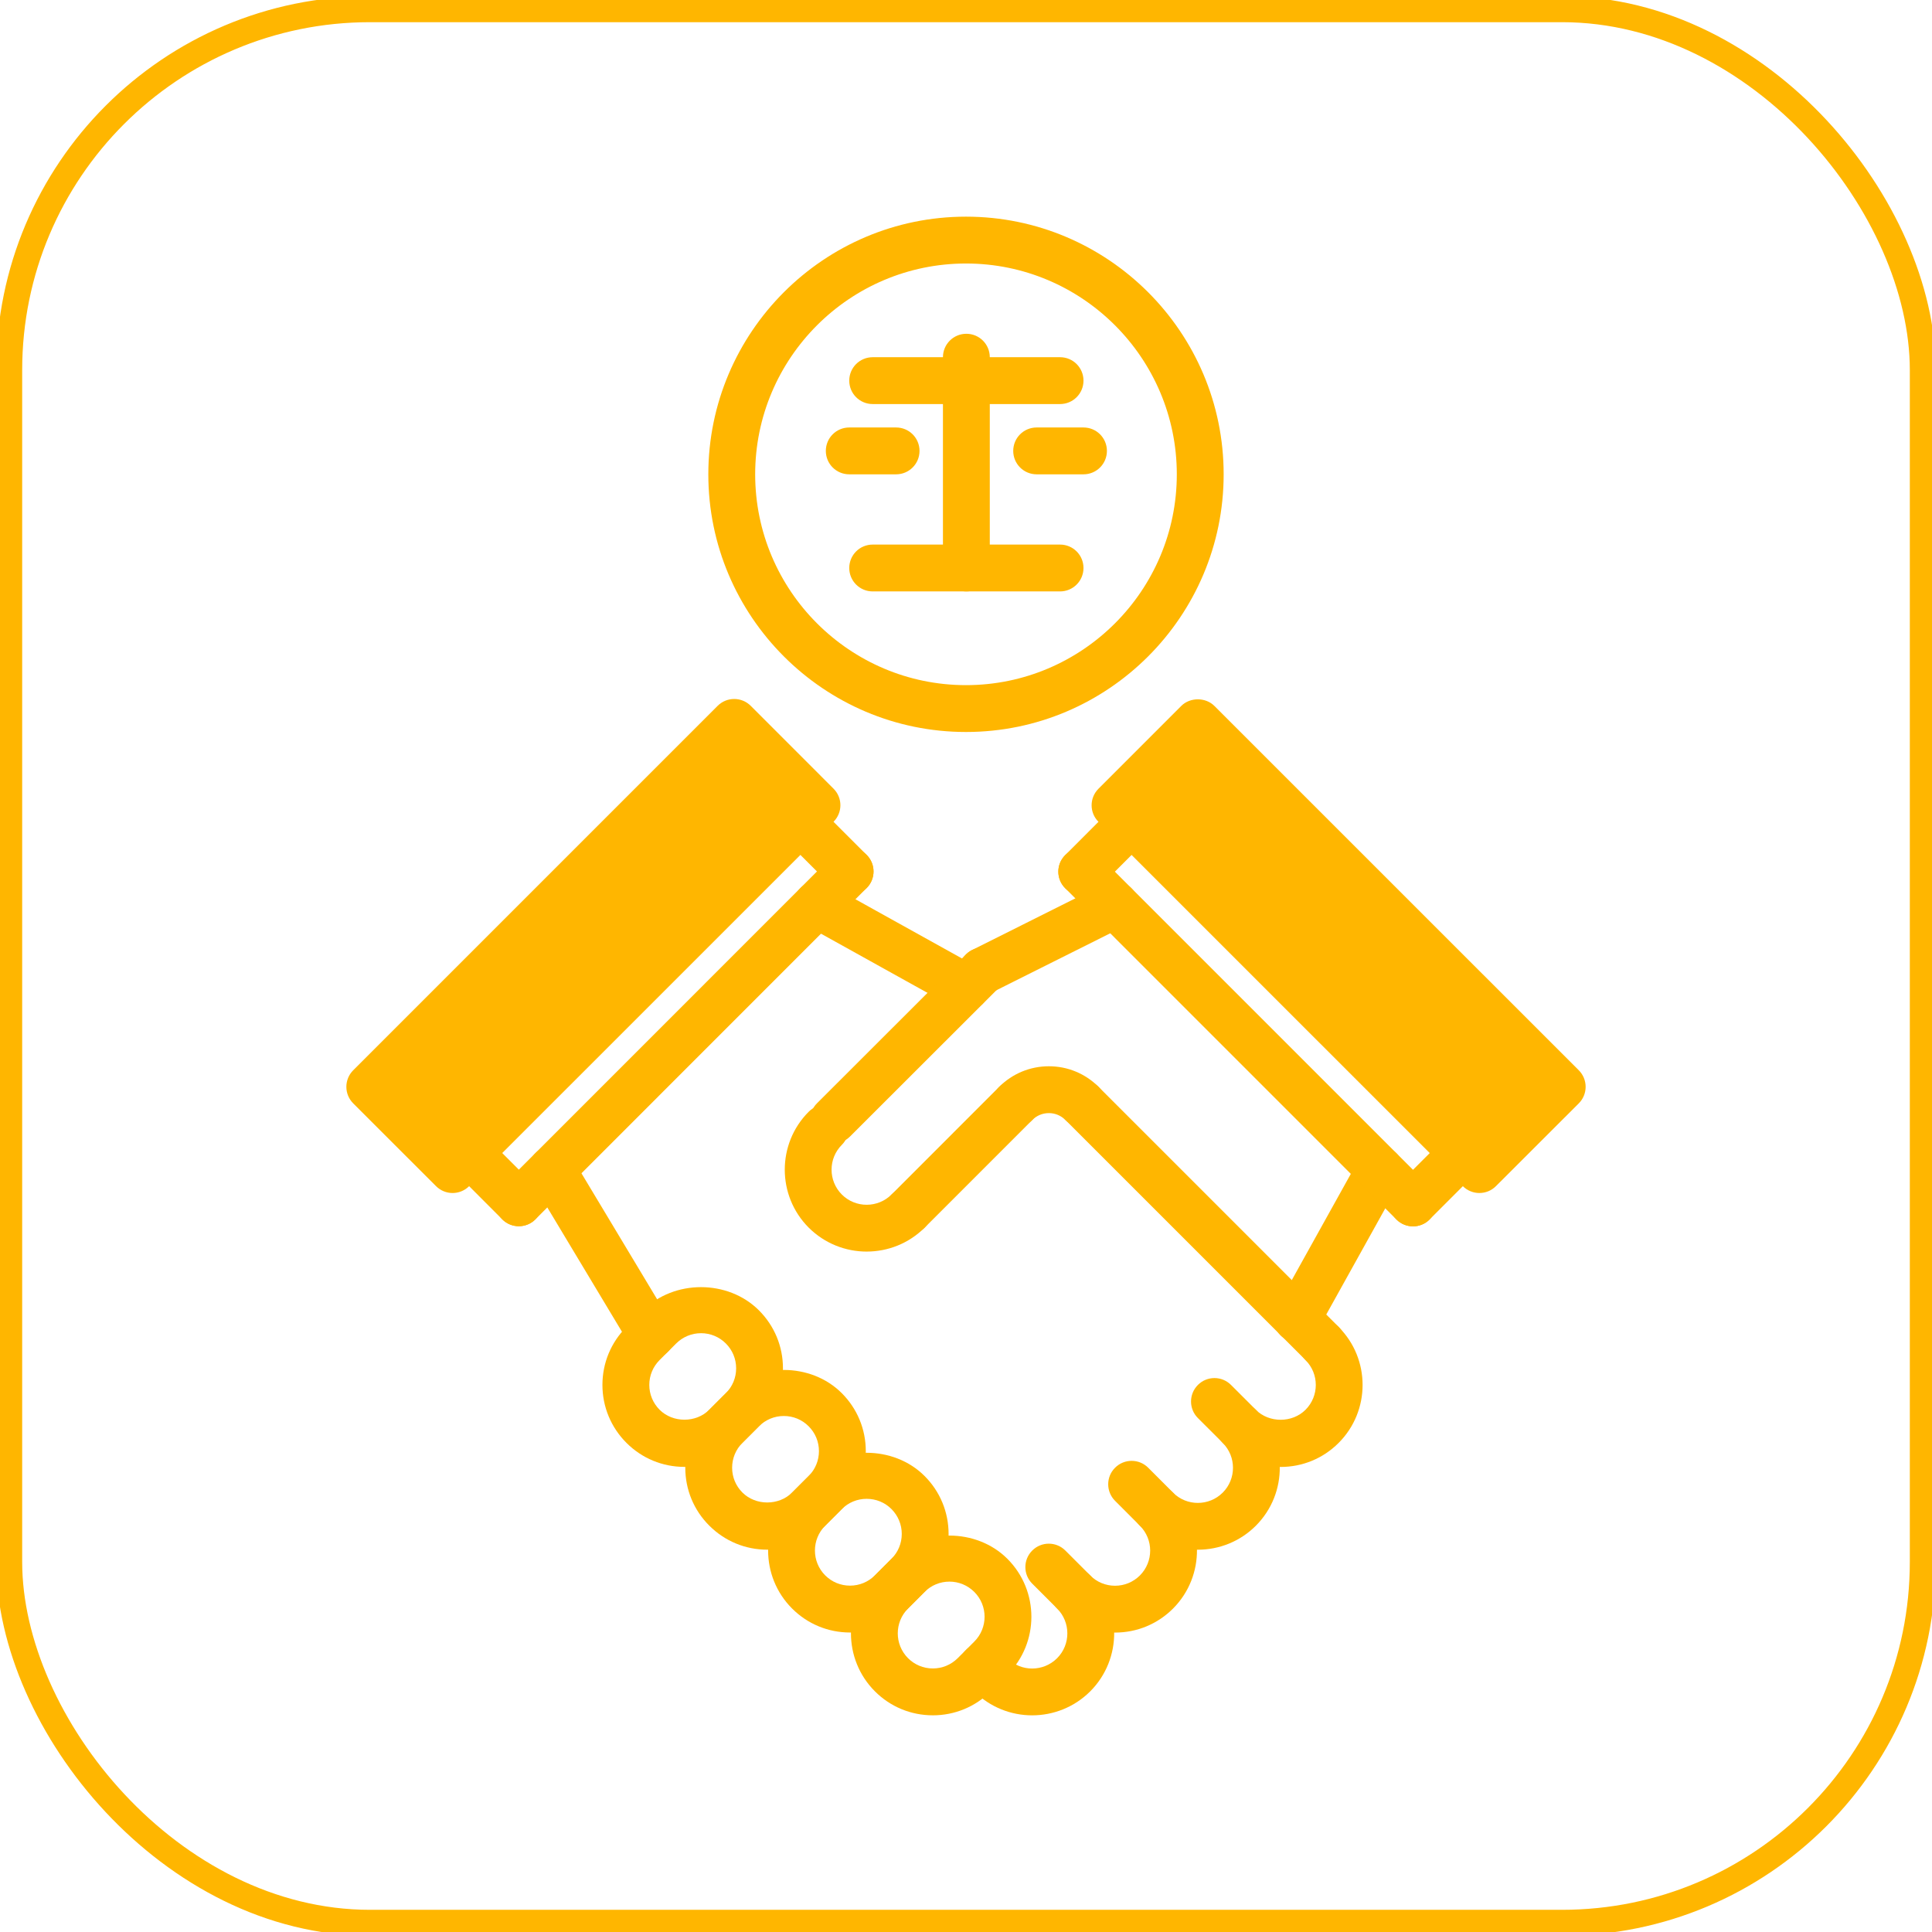 <?xml version="1.0" encoding="UTF-8"?>
<!DOCTYPE svg PUBLIC "-//W3C//DTD SVG 1.1//EN" "http://www.w3.org/Graphics/SVG/1.1/DTD/svg11.dtd">
<!-- Creator: CorelDRAW -->
<svg xmlns="http://www.w3.org/2000/svg" xml:space="preserve" width="210mm" height="210mm" style="shape-rendering:geometricPrecision; text-rendering:geometricPrecision; image-rendering:optimizeQuality; fill-rule:evenodd; clip-rule:evenodd"
viewBox="0 0 210 210">
 <defs>
  <style type="text/css">
   <![CDATA[
    .str0 {stroke:#FFB600;stroke-width:2.822}
    .fil1 {fill:none}
    .fil0 {fill:#FFB600}
   ]]>
  </style>
 </defs>
 <g id="Livello_x0020_1">
  <path class="fil0" d="M70.801 147.673c-0.867,0 -1.709,-0.44 -2.186,-1.234l-10.8 -17.986c-0.724,-1.207 -0.334,-2.771 0.873,-3.493 1.21,-0.726 2.77,-0.333 3.494,0.873l10.801 17.986c0.722,1.207 0.333,2.771 -0.874,3.493 -0.41,0.245 -0.863,0.362 -1.308,0.362l0 -0zm0 0z"/>
  <path class="fil0" d="M104.994 109.878c-0.418,0 -0.843,-0.101 -1.232,-0.321l-16.198 -9c-1.231,-0.685 -1.673,-2.233 -0.991,-3.46 0.682,-1.228 2.235,-1.676 3.46,-0.991l16.198 9.001c1.231,0.684 1.673,2.233 0.991,3.46 -0.466,0.838 -1.331,1.31 -2.228,1.31zm0 0z"/>
  <path class="fil0" d="M56.395 133.285c-0.651,0 -1.304,-0.25 -1.8,-0.746 -0.996,-0.996 -0.996,-2.605 0,-3.6l36.007 -36.015c0.996,-0.996 2.605,-0.996 3.6,0 0.995,0.996 0.995,2.605 0,3.6l-36.007 36.015c-0.496,0.498 -1.149,0.746 -1.8,0.746zm0 0z"/>
  <path class="fil0" d="M92.402 97.273c-0.653,0 -1.304,-0.25 -1.8,-0.746l-5.415 -5.415c-0.996,-0.996 -0.996,-2.605 0,-3.6 0.995,-0.996 2.605,-0.996 3.6,0l5.415 5.415c0.995,0.996 0.995,2.604 0,3.6 -0.5,0.496 -1.149,0.746 -1.8,0.746zm0 0z"/>
  <path class="fil0" d="M56.395 133.285c-0.651,0 -1.304,-0.25 -1.8,-0.746l-5.415 -5.422c-0.996,-0.995 -0.996,-2.607 0,-3.599 0.996,-0.996 2.605,-0.996 3.6,0l5.415 5.42c0.996,0.996 0.996,2.607 0,3.6 -0.496,0.498 -1.149,0.746 -1.8,0.746l0 0zm0 0z"/>
  <path class="fil0" d="M140.987 145.887c-0.418,0 -0.843,-0.102 -1.236,-0.321 -1.227,-0.685 -1.67,-2.233 -0.987,-3.462l8.997 -16.185c0.682,-1.225 2.228,-1.673 3.463,-0.988 1.227,0.685 1.67,2.233 0.987,3.464l-8.997 16.185c-0.466,0.834 -1.334,1.308 -2.228,1.308zm0 0z"/>
  <path class="fil0" d="M106.792 108.094c-0.935,0 -1.834,-0.515 -2.281,-1.409 -0.629,-1.257 -0.119,-2.787 1.139,-3.416l14.393 -7.201c1.256,-0.627 2.787,-0.119 3.416,1.139 0.629,1.257 0.121,2.787 -1.138,3.416l-14.394 7.201c-0.363,0.183 -0.753,0.27 -1.135,0.27l-0 0zm0 0z"/>
  <path class="fil0" d="M153.587 133.3c-0.651,0 -1.303,-0.25 -1.8,-0.746l-36.004 -36.007c-0.996,-0.996 -0.996,-2.604 0,-3.6 0.995,-0.995 2.605,-0.995 3.599,0l36.005 36.007c0.996,0.996 0.996,2.605 0,3.6 -0.496,0.498 -1.147,0.746 -1.8,0.746l-0 0zm0 0z"/>
  <path class="fil0" d="M117.582 97.293c-0.651,0 -1.303,-0.249 -1.799,-0.746 -0.996,-0.996 -0.996,-2.605 0,-3.6l5.413 -5.415c0.995,-0.996 2.605,-0.996 3.599,0 0.996,0.996 0.996,2.605 0,3.6l-5.413 5.415c-0.496,0.497 -1.147,0.746 -1.8,0.746l-0 0zm0 0z"/>
  <path class="fil0" d="M153.587 133.3c-0.651,0 -1.303,-0.25 -1.8,-0.746 -0.995,-0.996 -0.995,-2.605 0,-3.6l5.418 -5.42c0.996,-0.996 2.606,-0.996 3.6,0 0.996,0.996 0.996,2.605 0,3.6l-5.418 5.42c-0.496,0.498 -1.147,0.746 -1.8,0.746zm0 0z"/>
  <path class="fil0" d="M90.599 124.274c-0.653,0 -1.304,-0.25 -1.8,-0.746 -0.996,-0.996 -0.996,-2.607 0,-3.6l16.205 -16.19c0.996,-0.996 2.605,-0.996 3.6,0 0.996,0.995 0.996,2.607 0,3.6l-16.205 16.19c-0.5,0.498 -1.149,0.746 -1.8,0.746zm0 0z"/>
  <path class="fil0" d="M98.706 134.186c-0.653,0 -1.304,-0.25 -1.8,-0.746 -0.996,-0.996 -0.996,-2.605 0,-3.6l11.699 -11.702c0.996,-0.996 2.605,-0.996 3.6,0 0.996,0.996 0.996,2.604 0,3.6l-11.699 11.702c-0.497,0.496 -1.149,0.746 -1.8,0.746zm0 0z"/>
  <path class="fil0" d="M117.608 122.484c-0.651,0 -1.307,-0.25 -1.803,-0.746 -0.479,-0.481 -1.118,-0.748 -1.798,-0.748 -0.682,0 -1.322,0.265 -1.803,0.748 -0.996,0.996 -2.605,0.996 -3.6,0 -0.996,-0.996 -0.996,-2.605 0,-3.6 1.441,-1.441 3.362,-2.238 5.401,-2.24l0.003 -0c2.043,0 3.96,0.797 5.403,2.24 0.993,0.998 0.993,2.607 -0.003,3.603 -0.496,0.496 -1.149,0.743 -1.8,0.743l0 0zm0 0z"/>
  <path class="fil0" d="M141.004 145.878c-0.651,0 -1.304,-0.25 -1.8,-0.746l-23.394 -23.394c-0.996,-0.996 -0.996,-2.605 0,-3.6 0.996,-0.996 2.604,-0.996 3.6,0l23.394 23.394c0.996,0.996 0.996,2.604 0,3.6 -0.499,0.496 -1.151,0.746 -1.8,0.746zm0 0z"/>
  <path class="fil0" d="M94.207 136.042c-2.281,0 -4.563,-0.869 -6.302,-2.602 -3.472,-3.474 -3.472,-9.128 0,-12.601 0.996,-0.996 2.605,-0.996 3.6,0 0.996,0.996 0.996,2.605 0,3.6 -1.489,1.489 -1.489,3.911 0,5.401 1.489,1.489 3.914,1.482 5.403,-0.003 0.995,-0.991 2.605,-0.996 3.6,0.005 0.992,0.996 0.992,2.605 -0.006,3.6 -1.733,1.733 -4.017,2.599 -6.296,2.599l0 0zm0 0z"/>
  <path class="fil0" d="M101.397 186.447c-0.003,0 -0.003,0 0,0 -2.381,0 -4.616,-0.924 -6.298,-2.607 -3.474,-3.478 -3.471,-9.133 0.003,-12.601l1.8 -1.805c3.368,-3.365 9.232,-3.365 12.6,0.005 3.474,3.474 3.474,9.123 0,12.596l-1.803 1.803c-1.686,1.683 -3.921,2.61 -6.302,2.61l0 -0zm1.8 -14.531c-1.016,0 -1.97,0.394 -2.694,1.115l-1.799 1.805c-1.493,1.487 -1.493,3.911 -0.003,5.403 0.717,0.715 1.675,1.115 2.693,1.115l0.003 0c1.019,0 1.979,-0.397 2.704,-1.12l1.803 -1.803c1.487,-1.484 1.487,-3.906 0,-5.393 -0.725,-0.722 -1.685,-1.123 -2.707,-1.123l0 0zm0 0z"/>
  <path class="fil0" d="M92.394 177.447c-2.381,0 -4.616,-0.926 -6.297,-2.607 -3.474,-3.472 -3.474,-9.128 0,-12.605l1.803 -1.803c3.36,-3.362 9.232,-3.364 12.597,0.003 1.683,1.682 2.611,3.92 2.611,6.301 0,2.381 -0.927,4.616 -2.611,6.302l-1.8 1.8c-1.685,1.683 -3.924,2.61 -6.303,2.61zm1.805 -14.531c-1.019,0 -1.977,0.395 -2.699,1.115l-1.803 1.803c-1.489,1.489 -1.489,3.914 0,5.403 0.72,0.719 1.677,1.115 2.696,1.115 1.021,0 1.98,-0.397 2.707,-1.12l1.8 -1.8c0.72,-0.72 1.118,-1.68 1.118,-2.701 0,-1.021 -0.398,-1.978 -1.118,-2.702 -0.721,-0.722 -1.683,-1.113 -2.701,-1.113zm0 0z"/>
  <path class="fil0" d="M83.398 168.444c-2.378,0 -4.616,-0.927 -6.299,-2.611 -1.682,-1.675 -2.61,-3.913 -2.612,-6.293 -0.003,-2.383 0.924,-4.621 2.61,-6.309l1.8 -1.8c3.369,-3.369 9.242,-3.364 12.601,0 1.682,1.683 2.61,3.921 2.61,6.302 0,2.381 -0.927,4.616 -2.61,6.301l-1.8 1.8c-1.686,1.683 -3.924,2.611 -6.299,2.611l0 0zm1.8 -14.531c-1.018,0 -1.978,0.397 -2.701,1.118l-1.8 1.8c-0.72,0.722 -1.118,1.682 -1.118,2.704 0,1.021 0.398,1.976 1.118,2.695 1.446,1.447 3.96,1.44 5.401,0.004l1.8 -1.8c0.72,-0.721 1.118,-1.681 1.118,-2.702 0,-1.022 -0.398,-1.979 -1.118,-2.701 -0.721,-0.724 -1.681,-1.118 -2.699,-1.118l0 0zm0 0z"/>
  <path class="fil0" d="M74.395 159.444c-2.383,0 -4.619,-0.927 -6.301,-2.61 -1.683,-1.683 -2.613,-3.921 -2.613,-6.302 0,-2.381 0.93,-4.616 2.613,-6.302l1.799 -1.8c3.367,-3.365 9.236,-3.365 12.601,0 1.683,1.683 2.612,3.921 2.61,6.302 0,2.381 -0.926,4.616 -2.61,6.302l-1.803 1.803c-1.678,1.68 -3.916,2.607 -6.297,2.607zm1.803 -14.531c-1.018,0 -1.978,0.397 -2.702,1.118l-1.8 1.8c-0.722,0.724 -1.12,1.681 -1.12,2.701 0,1.021 0.398,1.976 1.12,2.702 1.442,1.441 3.957,1.441 5.398,0l1.803 -1.803c0.721,-0.719 1.118,-1.678 1.118,-2.699 0,-1.021 -0.394,-1.978 -1.118,-2.702 -0.72,-0.721 -1.681,-1.118 -2.699,-1.118zm0 0z"/>
  <path class="fil0" d="M112.193 186.45c-2.281,0 -4.56,-0.868 -6.294,-2.599 -0.996,-0.996 -0.996,-2.605 0,-3.6 0.996,-0.996 2.605,-0.996 3.6,0 1.482,1.484 3.904,1.482 5.401,-0.007 1.487,-1.487 1.489,-3.911 0.003,-5.401 -0.496,-0.496 -0.744,-1.147 -0.744,-1.8 0,-0.651 0.252,-1.303 0.748,-1.8 0.996,-0.99 2.605,-0.995 3.6,0.005 0.717,0.719 1.672,1.115 2.692,1.115l0.002 -0c1.018,0 1.978,-0.397 2.701,-1.118 1.487,-1.492 1.489,-3.913 0.003,-5.399 -0.497,-0.497 -0.746,-1.149 -0.746,-1.8 0,-0.653 0.249,-1.304 0.746,-1.8 0.995,-0.996 2.604,-0.996 3.6,0 1.487,1.487 3.907,1.484 5.399,-0.003 1.487,-1.487 1.489,-3.911 0.003,-5.398 -0.496,-0.496 -0.746,-1.149 -0.746,-1.803 0,-0.651 0.25,-1.304 0.746,-1.798 0.996,-0.996 2.605,-0.996 3.6,0 1.441,1.441 3.952,1.438 5.396,-0.005 1.489,-1.489 1.492,-3.909 0.005,-5.396 -0.996,-0.996 -0.996,-2.605 0,-3.6 0.996,-0.995 2.605,-0.995 3.6,0 3.47,3.471 3.467,9.123 -0.005,12.596 -1.683,1.686 -3.921,2.612 -6.304,2.612 -0.031,0 -0.059,0 -0.092,0 0.026,2.312 -0.845,4.631 -2.605,6.394 -1.739,1.736 -4.021,2.602 -6.304,2.602 -0.03,0 -0.061,0 -0.093,0 0.025,2.311 -0.843,4.631 -2.599,6.395 -1.686,1.686 -3.924,2.612 -6.304,2.612 0,-0.005 -0.061,0 -0.095,0 0.02,2.312 -0.848,4.63 -2.607,6.391 -1.742,1.737 -4.026,2.605 -6.307,2.605l0 -0zm0 0z"/>
  <path class="fil0" d="M107.701 184.596c-0.651,0 -1.303,-0.25 -1.8,-0.746l-0.904 -0.904c-0.996,-0.996 -0.996,-2.605 0,-3.6 0.996,-0.996 2.605,-0.996 3.6,0l0.904 0.904c0.996,0.996 0.996,2.605 0,3.6 -0.498,0.496 -1.151,0.746 -1.8,0.746zm0 0z"/>
  <path class="fil0" d="M116.707 175.59c-0.651,0 -1.304,-0.249 -1.8,-0.746l-2.707 -2.707c-0.996,-0.996 -0.996,-2.605 0,-3.6 0.996,-0.995 2.605,-0.995 3.6,0l2.707 2.707c0.996,0.996 0.996,2.604 0,3.6 -0.5,0.497 -1.149,0.746 -1.8,0.746zm0 0z"/>
  <path class="fil0" d="M125.708 166.588c-0.653,0 -1.304,-0.25 -1.8,-0.746l-2.704 -2.707c-0.996,-0.996 -0.996,-2.608 0,-3.6 0.996,-0.996 2.605,-0.996 3.6,0l2.704 2.707c0.995,0.995 0.995,2.607 0,3.6 -0.497,0.499 -1.149,0.746 -1.8,0.746zm0 0z"/>
  <path class="fil0" d="M134.71 157.582c-0.651,0 -1.303,-0.25 -1.8,-0.746l-2.704 -2.699c-0.995,-0.993 -0.995,-2.605 0,-3.6 0.996,-0.996 2.606,-0.996 3.6,0l2.704 2.701c0.996,0.993 0.996,2.605 0,3.6 -0.496,0.496 -1.147,0.744 -1.8,0.744zm0 0z"/>
  <path class="fil0" d="M143.713 148.582c-0.651,0 -1.303,-0.25 -1.8,-0.746l-2.707 -2.707c-0.996,-0.996 -0.996,-2.604 0,-3.6 0.996,-0.996 2.605,-0.996 3.6,0l2.707 2.707c0.996,0.996 0.996,2.605 0,3.6 -0.496,0.499 -1.149,0.746 -1.8,0.746zm0 0z"/>
  <path class="fil0" d="M49.194 129.675c-0.651,0 -1.303,-0.25 -1.8,-0.746l-9 -8.996c-0.479,-0.479 -0.746,-1.123 -0.746,-1.8 0,-0.675 0.267,-1.324 0.746,-1.8l39.609 -39.61c0.479,-0.479 1.123,-0.746 1.8,-0.746 0.678,0 1.324,0.267 1.8,0.746l8.998 9.001c0.996,0.996 0.996,2.605 0,3.6l-39.608 39.605c-0.496,0.499 -1.149,0.746 -1.8,0.746z"/>
  <path class="fil0" d="M160.802 129.675c-0.651,0 -1.303,-0.25 -1.8,-0.746l-39.601 -39.598c-0.996,-0.996 -0.996,-2.604 0,-3.6l8.997 -9c0.955,-0.955 2.646,-0.955 3.6,0l39.608 39.601c0.479,0.479 0.746,1.125 0.746,1.8 0,0.677 -0.267,1.324 -0.746,1.8l-9.003 8.996c-0.496,0.499 -1.147,0.746 -1.8,0.746z"/>
  <path class="fil0" d="M104.999 79.564c-15.442,0 -28.007,-12.565 -28.007,-28.007 0,-15.442 12.565,-28.007 28.007,-28.007 15.442,0 28.007,12.565 28.007,28.007 0,15.442 -12.565,28.007 -28.007,28.007zm0 -50.922c-12.636,0 -22.915,10.279 -22.915,22.915 0,12.636 10.279,22.915 22.915,22.915 12.636,0 22.915,-10.279 22.915,-22.915 0,-12.636 -10.279,-22.915 -22.915,-22.915zm0 0z"/>
  <path class="fil0" d="M115.225 64.285l-20.369 0c-1.409,0 -2.546,-1.139 -2.546,-2.546 0,-1.409 1.137,-2.546 2.546,-2.546l20.369 0c1.409,0 2.546,1.137 2.546,2.546 0,1.407 -1.14,2.546 -2.546,2.546zm0 0z"/>
  <path class="fil0" d="M105.04 64.285c-1.409,0 -2.546,-1.139 -2.546,-2.546l0 -22.913c0,-1.409 1.137,-2.546 2.546,-2.546 1.409,0 2.546,1.137 2.546,2.546l0 22.913c0,1.407 -1.14,2.546 -2.546,2.546zm0 0z"/>
  <path class="fil0" d="M115.225 43.919l-20.369 0c-1.409,0 -2.546,-1.137 -2.546,-2.546 0,-1.409 1.137,-2.546 2.546,-2.546l20.369 0c1.409,0 2.546,1.137 2.546,2.546 0,1.409 -1.14,2.546 -2.546,2.546zm0 0z"/>
  <path class="fil0" d="M117.771 51.557l-5.092 0c-1.409,0 -2.546,-1.138 -2.546,-2.546 0,-1.409 1.137,-2.546 2.546,-2.546l5.092 0c1.409,0 2.546,1.137 2.546,2.546 0,1.409 -1.14,2.546 -2.546,2.546zm0 0z"/>
  <path class="fil0" d="M97.402 51.557l-5.092 0c-1.409,0 -2.546,-1.138 -2.546,-2.546 0,-1.409 1.137,-2.546 2.546,-2.546l5.092 0c1.409,0 2.546,1.137 2.546,2.546 0,1.409 -1.14,2.546 -2.546,2.546zm0 0z"/>
  <rect class="fil1 str0" x="1" y="1" width="208" height="208" rx="39.216" ry="39.216"/>
 </g>
</svg>
